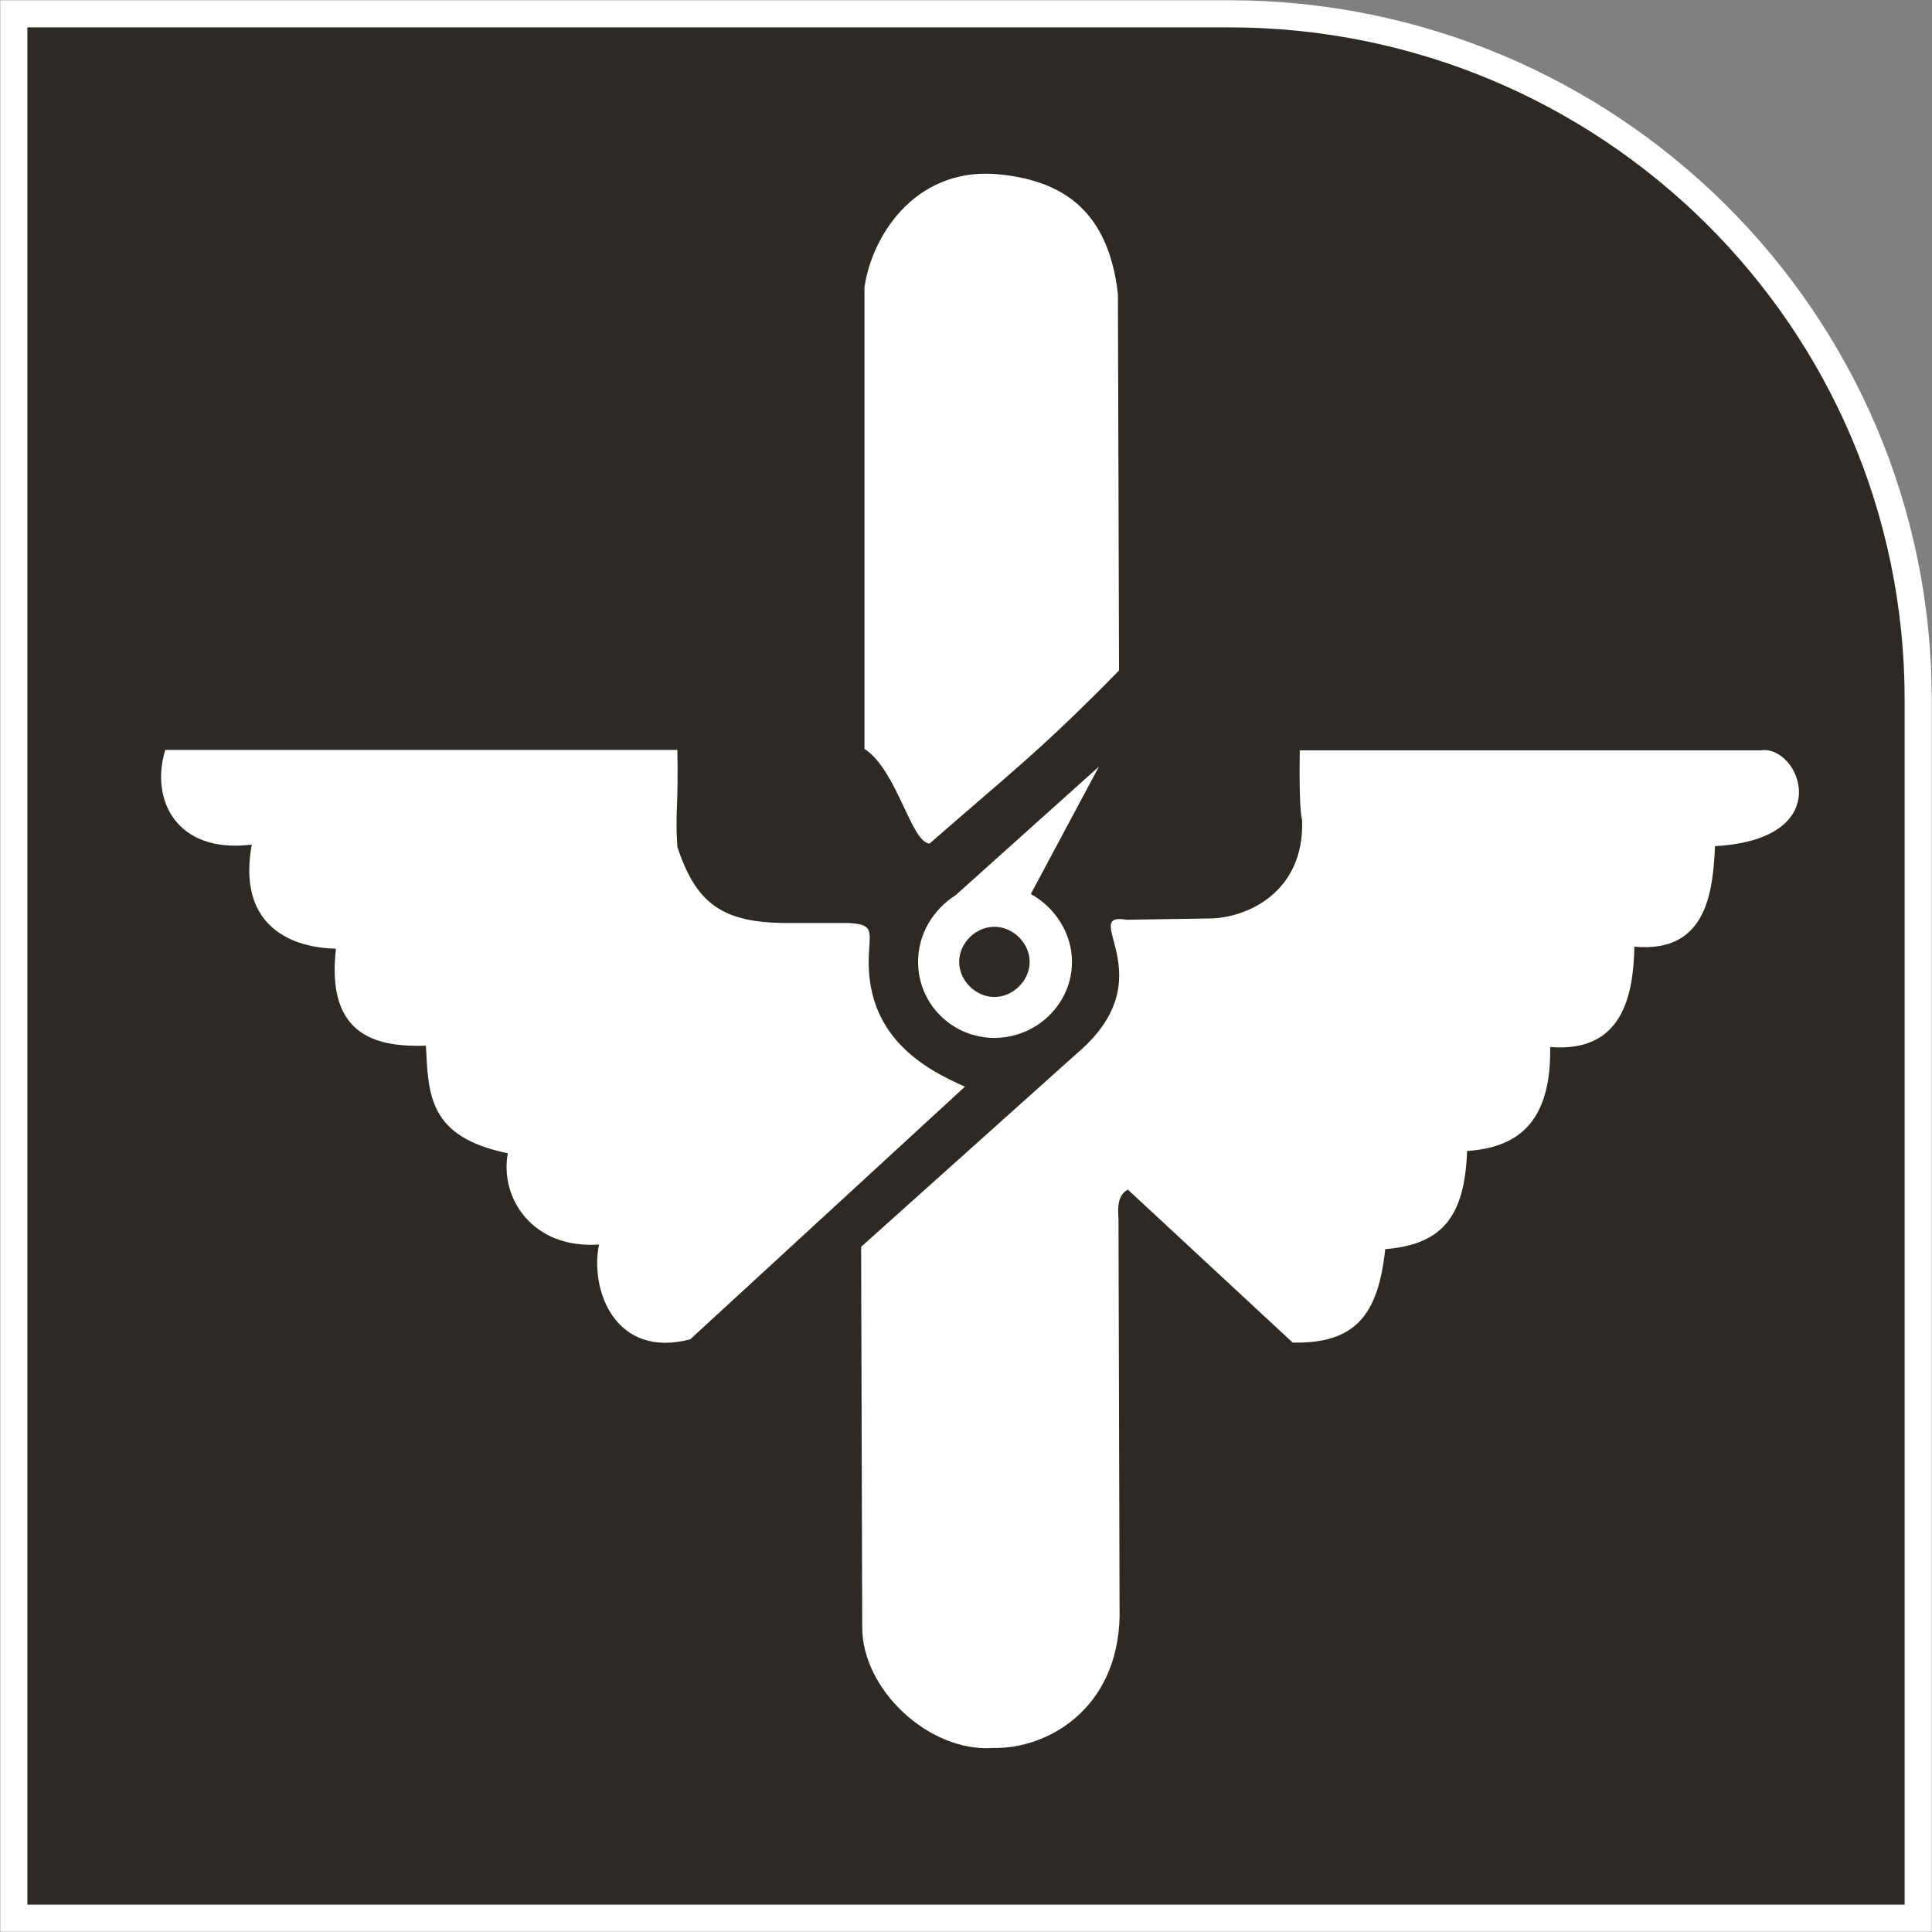 <svg width="130" height="130" xmlns="http://www.w3.org/2000/svg" xmlns:xlink="http://www.w3.org/1999/xlink" xml:space="preserve" overflow="hidden"><rect width="100%" height="100%" fill="#808080" stroke="none"/><defs><clipPath id="clip0"><rect x="0" y="-20" width="130" height="130"/></clipPath><clipPath id="clip1"><rect x="10" y="-9" width="112" height="107"/></clipPath><clipPath id="clip2"><rect x="10" y="-9" width="112" height="107"/></clipPath><clipPath id="clip3"><rect x="10" y="-9" width="112" height="107"/></clipPath><clipPath id="clip4"><rect x="10" y="-9" width="112" height="107"/></clipPath></defs><g clip-path="url(#clip0)" transform="matrix(1 0 0 1 0 20)"><path d="M81.755 128.143 0 128.143 0 2.39383e-05 128.143 2.39383e-05 128.143 81.974C128.143 107.583 107.3 128.143 81.755 128.143" stroke="#FFFFFF" stroke-width="1.824" stroke-miterlimit="8" fill="#2D2A26" fill-rule="evenodd" transform="matrix(1 0 0 -1 0.929 109.071)"/><g clip-path="url(#clip1)"><g clip-path="url(#clip2)"><g clip-path="url(#clip3)"><g clip-path="url(#clip4)"><path d="M4.41 0.029C9.89 4.828 11.841 6.25 17.157 11.673L17.082 37.005C16.454 42.519 13.479 44.557 9.337 45.031 3.707 45.738 0.582 41.18 0.029 37.479L0.029 6.4C2.219 4.986 3.161 0.104 4.41 0.029" fill="#FFFFFF" fill-rule="evenodd" transform="matrix(1 0 0 -1 58.14 36.791)"/><path d="M5.166 0.03C8.007 0.03 10.386 2.316 10.386 5.144 10.386 7.115 9.193 8.845 7.614 9.71L12.199 18.285 2.56 9.635C1.057 8.68 0.029 7.032 0.029 5.144 0.029 2.316 2.318 0.03 5.166 0.03M5.166 7.506C6.428 7.506 7.538 6.401 7.538 5.144 7.538 3.888 6.428 2.783 5.166 2.783 3.897 2.783 2.794 3.888 2.794 5.144 2.794 6.401 3.897 7.506 5.166 7.506" fill="#FFFFFF" fill-rule="evenodd" transform="matrix(1 0 0 -1 61.746 49.867)"/><path d="M6.13 33.55C5.19 28.435 8.334 26.63 11.793 26.547 11.086 20.416 14.862 19.942 17.847 20.018 18.013 16.715 18.013 13.88 23.36 12.781 22.803 9.787 25.007 6.327 29.496 6.643 28.865 3.574 30.594-1.067 35.633 0.264L54.118 17.265C51.441 18.445 47.275 20.649 47.666 26.389 47.749 27.803 47.899 28.202 46.252 28.277L42.161 28.277C37.754 28.277 36.024 29.616 34.768 33.392 34.61 35.754 34.844 35.912 34.768 39.921L0.31 39.921C-0.713 36.619 1.016 32.918 6.13 33.55" fill="#FFFFFF" fill-rule="evenodd" transform="matrix(1 0 0 -1 10.811 70.383)"/><path d="M29.703 62.456C29.861 57.58 25.925 55.859 23.404 55.859L17.895 55.776C14.591 56.325 20.574 51.922 14.591 46.82L0.029 33.768 0.104 8.146C0.104 3.983 4.59-0.262 8.925 0.046 12.544-0.029 17.263 2.638 17.421 8.852L17.346 35.654C17.263 36.751 17.421 37.307 17.978 37.615L29.071 27.321C33.248 27.246 34.82 29.132 35.294 33.61 39.148 33.926 40.645 35.812 40.803 40.215 44.19 40.448 46.47 42.101 46.395 47.21 51.271 46.82 51.986 50.667 52.062 53.965 57.021 53.499 57.337 57.82 57.488 60.728 65.841 61.201 63.162 67.566 60.566 67.175L29.545 67.175C29.545 66.859 29.47 63.403 29.703 62.456" fill="#FFFFFF" fill-rule="evenodd" transform="matrix(1 0 0 -1 57.914 97.663)"/></g></g></g></g></g></svg>
